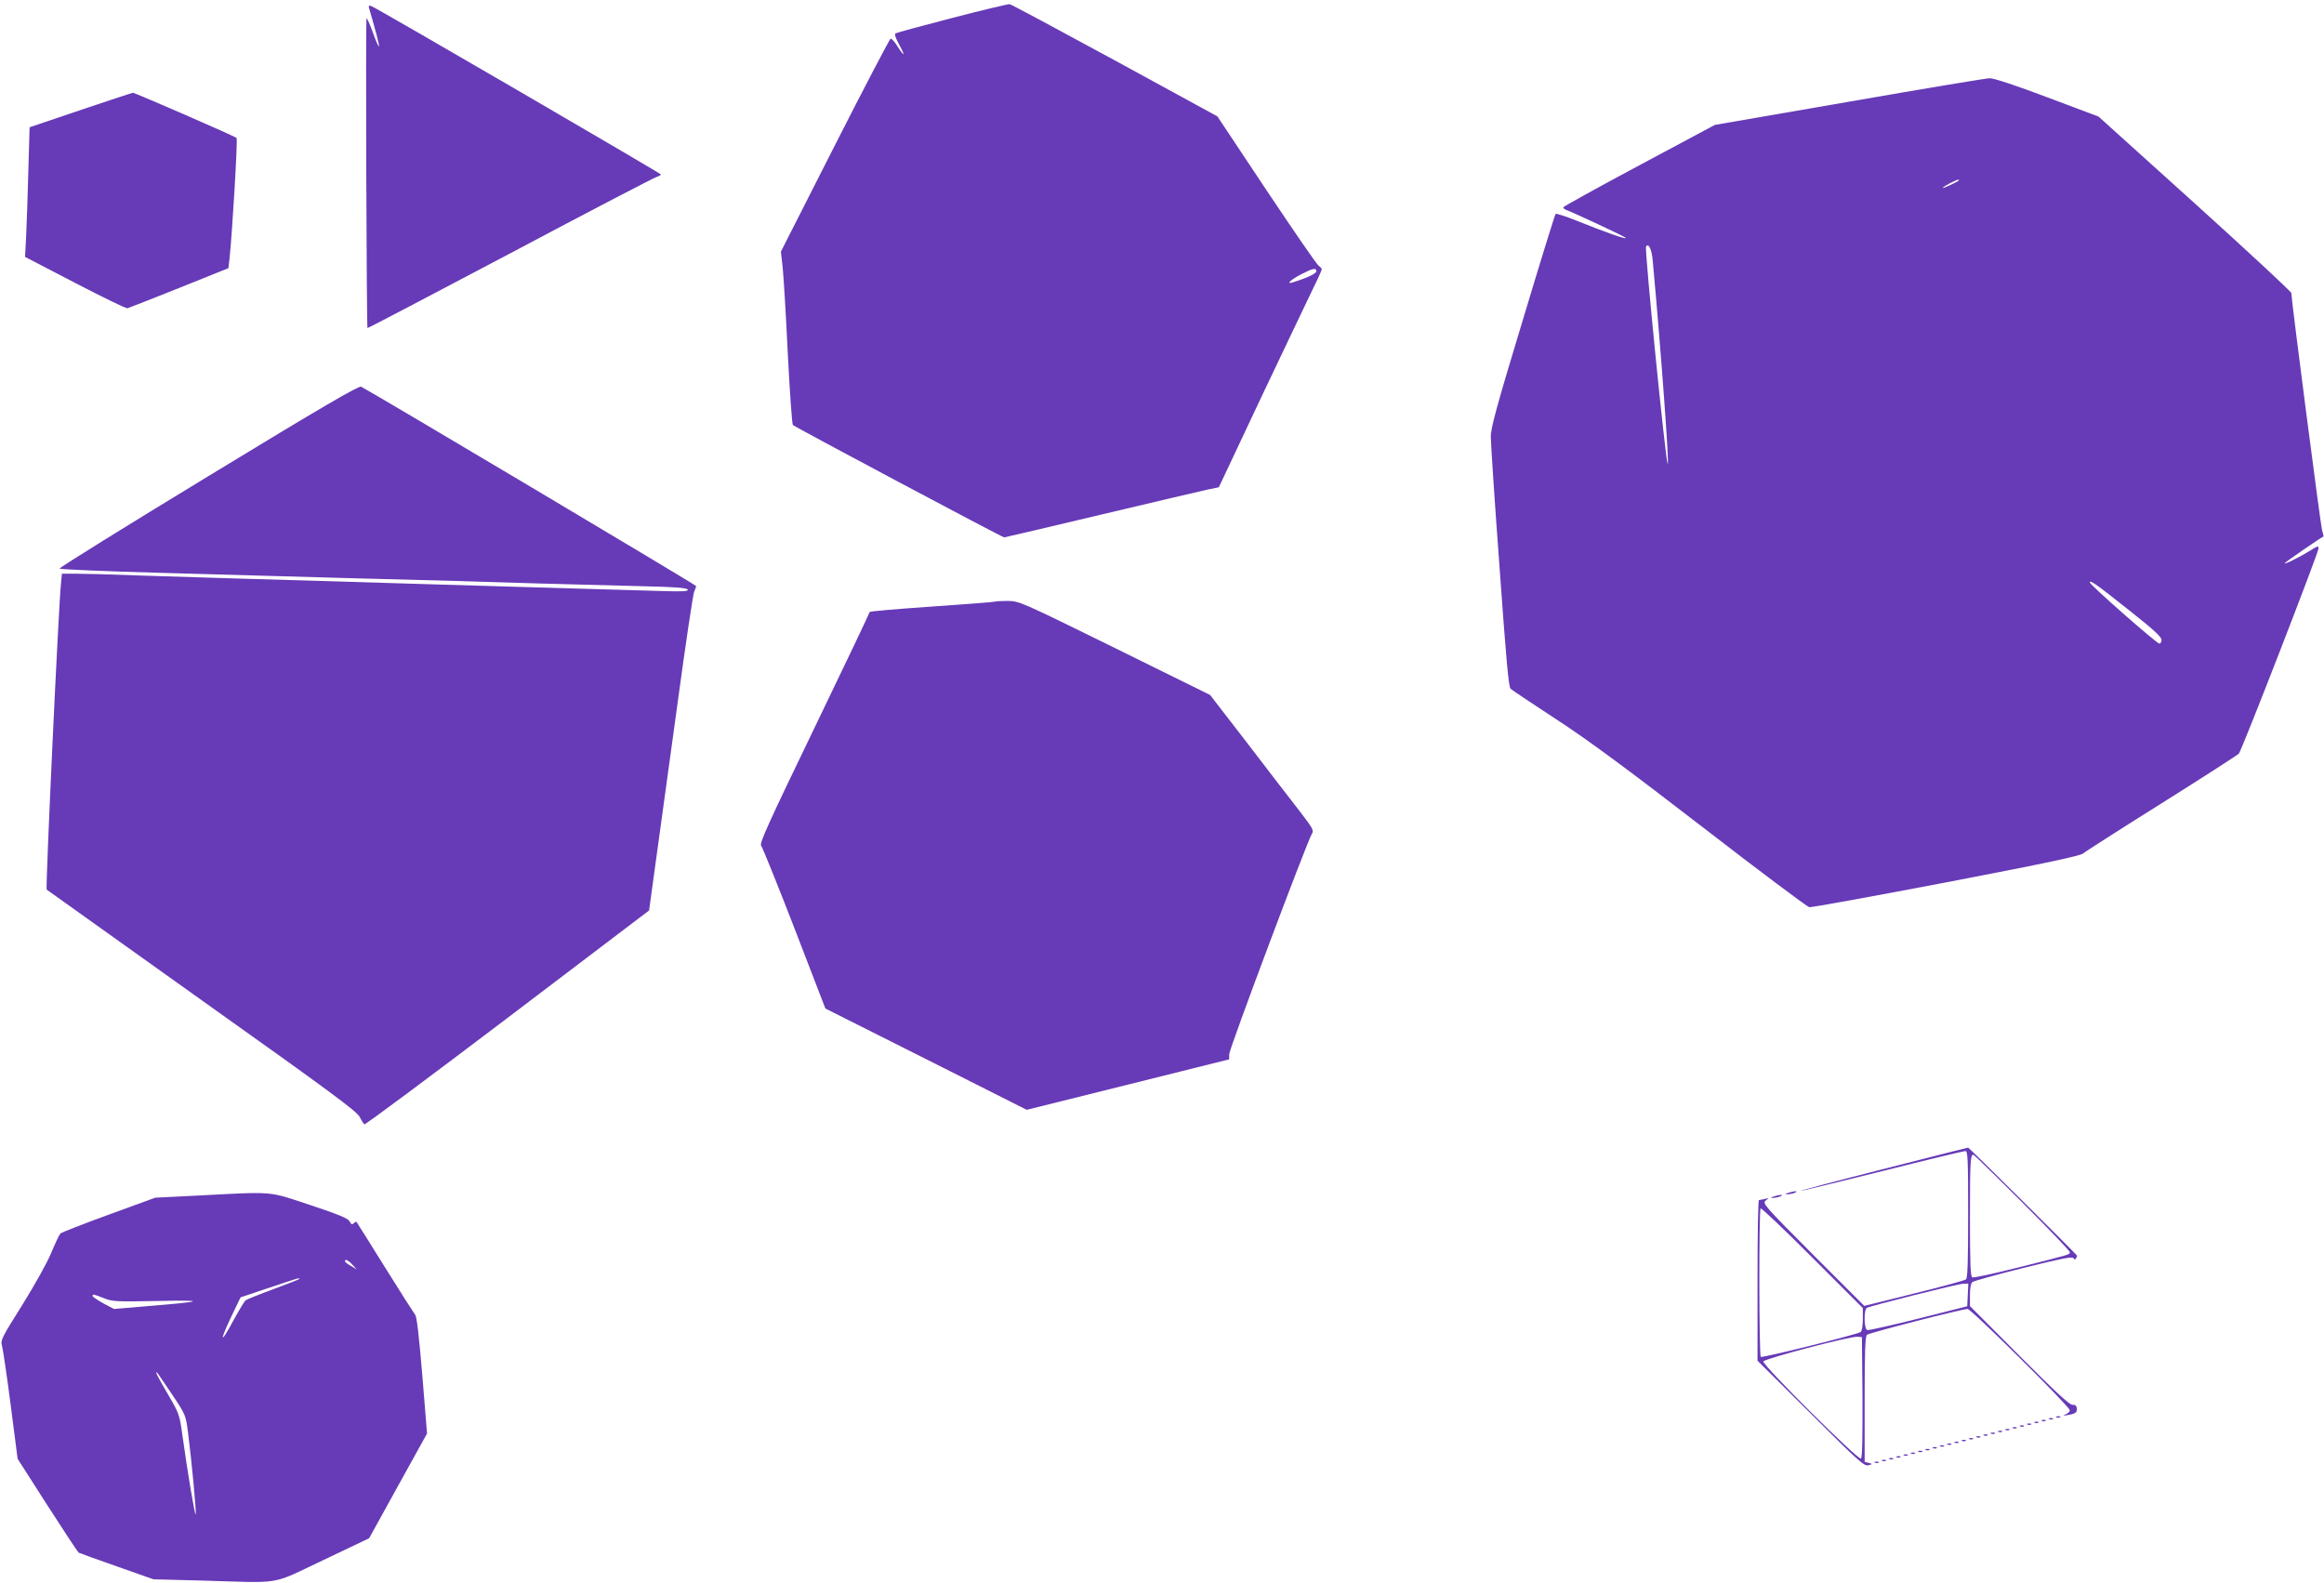 <?xml version="1.0" standalone="no"?>
<!DOCTYPE svg PUBLIC "-//W3C//DTD SVG 20010904//EN"
 "http://www.w3.org/TR/2001/REC-SVG-20010904/DTD/svg10.dtd">
<svg version="1.0" xmlns="http://www.w3.org/2000/svg"
 width="1280pt" height="872pt" viewBox="0 0 1280 872"
 preserveAspectRatio="xMidYMid meet">
<g transform="translate(0,872) scale(0.1,-0.1)"
fill="#673ab7" stroke="none">
<path d="M5244 8621 c-166 -43 -306 -81 -312 -85 -6 -4 1 -27 20 -61 36 -66
31 -72 -9 -10 -15 25 -32 43 -38 42 -5 -2 -144 -267 -307 -588 l-297 -585 10
-89 c5 -50 18 -263 28 -473 11 -211 23 -388 28 -393 11 -11 1153 -619 1164
-619 4 0 245 57 536 126 290 69 555 131 587 138 l59 12 238 505 c132 277 259
545 284 596 25 50 45 95 45 100 0 4 -8 13 -17 19 -10 6 -139 194 -288 417
l-270 406 -564 308 c-311 169 -572 309 -580 310 -9 1 -152 -33 -317 -76z
m2006 -1395 c0 -13 -51 -37 -129 -61 -41 -13 -14 13 47 45 64 33 82 36 82 16z"/>
<path d="M2033 8674 c35 -118 58 -206 54 -210 -2 -3 -17 31 -33 76 -16 44 -32
80 -35 80 -6 0 0 -1700 5 -1707 1 -2 355 184 787 412 431 229 794 418 807 421
12 4 22 9 22 13 0 6 -1562 915 -1594 927 -15 6 -17 3 -13 -12z"/>
<path d="M10185 8160 l-740 -128 -417 -223 c-230 -123 -418 -227 -418 -231 0
-5 8 -12 18 -15 50 -19 317 -144 326 -153 13 -13 -117 32 -269 94 -60 24 -113
41 -117 38 -4 -4 -86 -269 -182 -589 -144 -475 -176 -593 -175 -640 0 -32 21
-354 48 -716 37 -516 50 -660 61 -671 8 -7 121 -83 250 -167 175 -114 381
-266 805 -593 313 -242 579 -441 590 -443 11 -2 351 60 755 137 556 107 740
146 755 160 11 10 205 134 430 275 226 142 417 265 426 274 15 15 439 1107
439 1131 0 14 -6 13 -48 -14 -55 -34 -145 -79 -138 -68 4 7 194 138 213 147 1
1 -2 17 -8 36 -8 29 -169 1268 -169 1305 0 7 -239 229 -531 493 l-531 479
-282 106 c-172 65 -296 106 -317 105 -19 0 -367 -58 -774 -129z m604 -434
c-10 -9 -89 -46 -89 -41 0 6 72 44 84 45 5 0 7 -2 5 -4z m-1686 -444 c46 -501
93 -1142 82 -1117 -13 30 -128 1182 -119 1197 14 22 32 -17 37 -80z m2623
-1923 c132 -104 179 -147 179 -163 0 -11 -5 -21 -12 -21 -14 0 -383 324 -383
337 0 15 34 -8 216 -153z"/>
<path d="M444 8114 l-281 -95 -7 -242 c-3 -133 -9 -294 -12 -357 l-6 -115 275
-143 c152 -79 282 -142 289 -140 7 2 135 52 285 112 l271 109 6 51 c15 136 46
660 39 666 -10 10 -562 250 -571 249 -4 0 -133 -43 -288 -95z"/>
<path d="M1147 6097 c-454 -276 -823 -505 -819 -509 4 -4 251 -15 547 -23
1058 -30 1243 -35 1445 -40 113 -3 270 -7 350 -10 141 -5 374 -11 869 -24 185
-4 245 -9 249 -19 3 -10 -30 -11 -160 -7 -203 6 -719 21 -1198 35 -201 6 -500
15 -665 20 -165 5 -394 12 -510 15 -115 4 -334 10 -485 15 -151 6 -310 10
-352 10 l-77 0 -5 -52 c-13 -117 -86 -1682 -79 -1688 5 -4 390 -279 856 -611
706 -502 852 -610 868 -641 10 -20 22 -39 26 -41 5 -3 359 261 788 586 l780
592 37 270 c20 149 74 538 119 865 44 327 86 606 92 620 6 14 11 28 11 32 1 5
-1753 1049 -1845 1098 -12 7 -216 -112 -842 -493z"/>
<path d="M5479 5406 c-2 -2 -158 -14 -346 -27 -189 -13 -343 -26 -343 -30 0
-4 -137 -292 -305 -640 -254 -526 -303 -634 -293 -647 7 -8 90 -213 184 -456
l170 -441 555 -279 554 -279 558 139 557 139 0 28 c0 29 430 1174 455 1213 13
20 7 30 -70 130 -47 60 -176 228 -287 373 l-203 263 -525 259 c-523 257 -525
258 -591 259 -36 0 -68 -2 -70 -4z"/>
<path d="M10370 2280 c-256 -65 -459 -119 -452 -119 7 -1 210 49 452 109 242
61 446 110 455 110 13 0 15 -44 15 -349 0 -267 -3 -351 -12 -358 -7 -6 -136
-41 -287 -78 l-273 -68 -282 282 c-271 272 -280 283 -261 298 19 15 19 15 -5
9 -14 -3 -28 -6 -32 -6 -5 0 -8 -199 -8 -443 l0 -442 293 -291 c262 -262 295
-291 317 -285 25 7 25 7 3 13 l-23 6 0 345 c0 267 3 347 13 355 13 11 524 142
554 142 20 0 563 -538 563 -558 0 -7 -10 -17 -22 -22 -19 -8 -16 -9 12 -4 43
7 53 16 48 40 -2 12 -11 18 -23 16 -15 -2 -96 73 -293 271 l-272 273 0 61 c0
37 5 65 13 71 7 6 133 41 281 78 205 51 270 64 276 54 6 -9 9 -9 15 0 4 6 5
13 4 15 -28 32 -595 595 -599 594 -3 0 -214 -54 -470 -119z m767 -182 c145
-145 263 -268 263 -275 0 -14 9 -11 -299 -88 -123 -31 -230 -54 -238 -51 -10
4 -13 68 -13 334 0 302 2 342 19 342 3 0 124 -118 268 -262z m-877 -644 c0
-37 -5 -65 -12 -71 -17 -13 -540 -143 -550 -137 -10 6 -11 808 -1 818 4 4 132
-118 285 -271 l278 -278 0 -61z m578 134 l-3 -63 -269 -68 c-148 -37 -275 -66
-282 -63 -18 7 -19 112 -2 122 18 11 500 132 531 133 l28 1 -3 -62z m-580
-562 c1 -216 -1 -333 -8 -340 -13 -13 -544 516 -538 535 5 15 477 139 518 136
l25 -2 3 -329z"/>
<path d="M9850 2150 c-20 -6 -21 -8 -5 -8 11 0 29 3 40 8 25 11 -1 11 -35 0z"/>
<path d="M1095 2135 l-240 -12 -255 -93 c-140 -51 -260 -98 -267 -104 -6 -6
-29 -54 -51 -107 -23 -56 -91 -177 -160 -288 -113 -180 -120 -193 -111 -223 5
-18 27 -166 48 -328 l38 -295 163 -255 c90 -140 168 -258 173 -262 6 -3 101
-38 211 -76 l201 -71 270 -7 c448 -13 370 -27 664 112 l254 121 159 288 160
289 -26 320 c-19 224 -30 324 -40 335 -7 9 -82 126 -166 261 -84 135 -154 247
-156 249 -3 3 -10 -1 -16 -7 -9 -9 -14 -6 -22 10 -9 17 -57 37 -216 90 -235
78 -194 75 -615 53z m846 -381 l24 -26 -32 19 c-18 10 -33 21 -33 26 0 14 17
7 41 -19z m-291 -78 c0 -2 -64 -27 -142 -56 -79 -29 -148 -57 -155 -62 -7 -6
-35 -52 -63 -103 -86 -161 -83 -123 6 59 l29 60 155 52 c157 53 170 57 170 50z
m-1079 -106 c49 -20 67 -20 298 -16 274 6 258 -3 -53 -28 l-188 -16 -59 31
c-32 18 -59 36 -59 40 0 12 2 12 61 -11z m379 -534 c73 -110 73 -110 86 -210
20 -156 46 -434 42 -448 -4 -12 -46 237 -73 434 -16 115 -17 120 -80 228 -61
104 -77 137 -56 115 4 -6 41 -59 81 -119z"/>
<path d="M9770 2130 c-20 -6 -21 -8 -5 -8 11 0 29 3 40 8 25 11 -1 11 -35 0z"/>
<path d="M11328 913 c7 -3 16 -2 19 1 4 3 -2 6 -13 5 -11 0 -14 -3 -6 -6z"/>
<path d="M11288 903 c7 -3 16 -2 19 1 4 3 -2 6 -13 5 -11 0 -14 -3 -6 -6z"/>
<path d="M11248 893 c7 -3 16 -2 19 1 4 3 -2 6 -13 5 -11 0 -14 -3 -6 -6z"/>
<path d="M11208 883 c7 -3 16 -2 19 1 4 3 -2 6 -13 5 -11 0 -14 -3 -6 -6z"/>
<path d="M11168 873 c7 -3 16 -2 19 1 4 3 -2 6 -13 5 -11 0 -14 -3 -6 -6z"/>
<path d="M11128 863 c7 -3 16 -2 19 1 4 3 -2 6 -13 5 -11 0 -14 -3 -6 -6z"/>
<path d="M11088 853 c7 -3 16 -2 19 1 4 3 -2 6 -13 5 -11 0 -14 -3 -6 -6z"/>
<path d="M11048 843 c7 -3 16 -2 19 1 4 3 -2 6 -13 5 -11 0 -14 -3 -6 -6z"/>
<path d="M11008 833 c7 -3 16 -2 19 1 4 3 -2 6 -13 5 -11 0 -14 -3 -6 -6z"/>
<path d="M10968 823 c7 -3 16 -2 19 1 4 3 -2 6 -13 5 -11 0 -14 -3 -6 -6z"/>
<path d="M10928 813 c7 -3 16 -2 19 1 4 3 -2 6 -13 5 -11 0 -14 -3 -6 -6z"/>
<path d="M10888 803 c7 -3 16 -2 19 1 4 3 -2 6 -13 5 -11 0 -14 -3 -6 -6z"/>
<path d="M10848 793 c7 -3 16 -2 19 1 4 3 -2 6 -13 5 -11 0 -14 -3 -6 -6z"/>
<path d="M10808 783 c7 -3 16 -2 19 1 4 3 -2 6 -13 5 -11 0 -14 -3 -6 -6z"/>
<path d="M10768 773 c7 -3 16 -2 19 1 4 3 -2 6 -13 5 -11 0 -14 -3 -6 -6z"/>
<path d="M10728 763 c7 -3 16 -2 19 1 4 3 -2 6 -13 5 -11 0 -14 -3 -6 -6z"/>
<path d="M10688 753 c7 -3 16 -2 19 1 4 3 -2 6 -13 5 -11 0 -14 -3 -6 -6z"/>
<path d="M10648 743 c7 -3 16 -2 19 1 4 3 -2 6 -13 5 -11 0 -14 -3 -6 -6z"/>
<path d="M10608 733 c7 -3 16 -2 19 1 4 3 -2 6 -13 5 -11 0 -14 -3 -6 -6z"/>
<path d="M10568 723 c7 -3 16 -2 19 1 4 3 -2 6 -13 5 -11 0 -14 -3 -6 -6z"/>
<path d="M10528 713 c7 -3 16 -2 19 1 4 3 -2 6 -13 5 -11 0 -14 -3 -6 -6z"/>
<path d="M10488 703 c7 -3 16 -2 19 1 4 3 -2 6 -13 5 -11 0 -14 -3 -6 -6z"/>
<path d="M10448 693 c7 -3 16 -2 19 1 4 3 -2 6 -13 5 -11 0 -14 -3 -6 -6z"/>
<path d="M10408 683 c7 -3 16 -2 19 1 4 3 -2 6 -13 5 -11 0 -14 -3 -6 -6z"/>
<path d="M10368 673 c7 -3 16 -2 19 1 4 3 -2 6 -13 5 -11 0 -14 -3 -6 -6z"/>
<path d="M10328 663 c7 -3 16 -2 19 1 4 3 -2 6 -13 5 -11 0 -14 -3 -6 -6z"/>
</g>
</svg>
